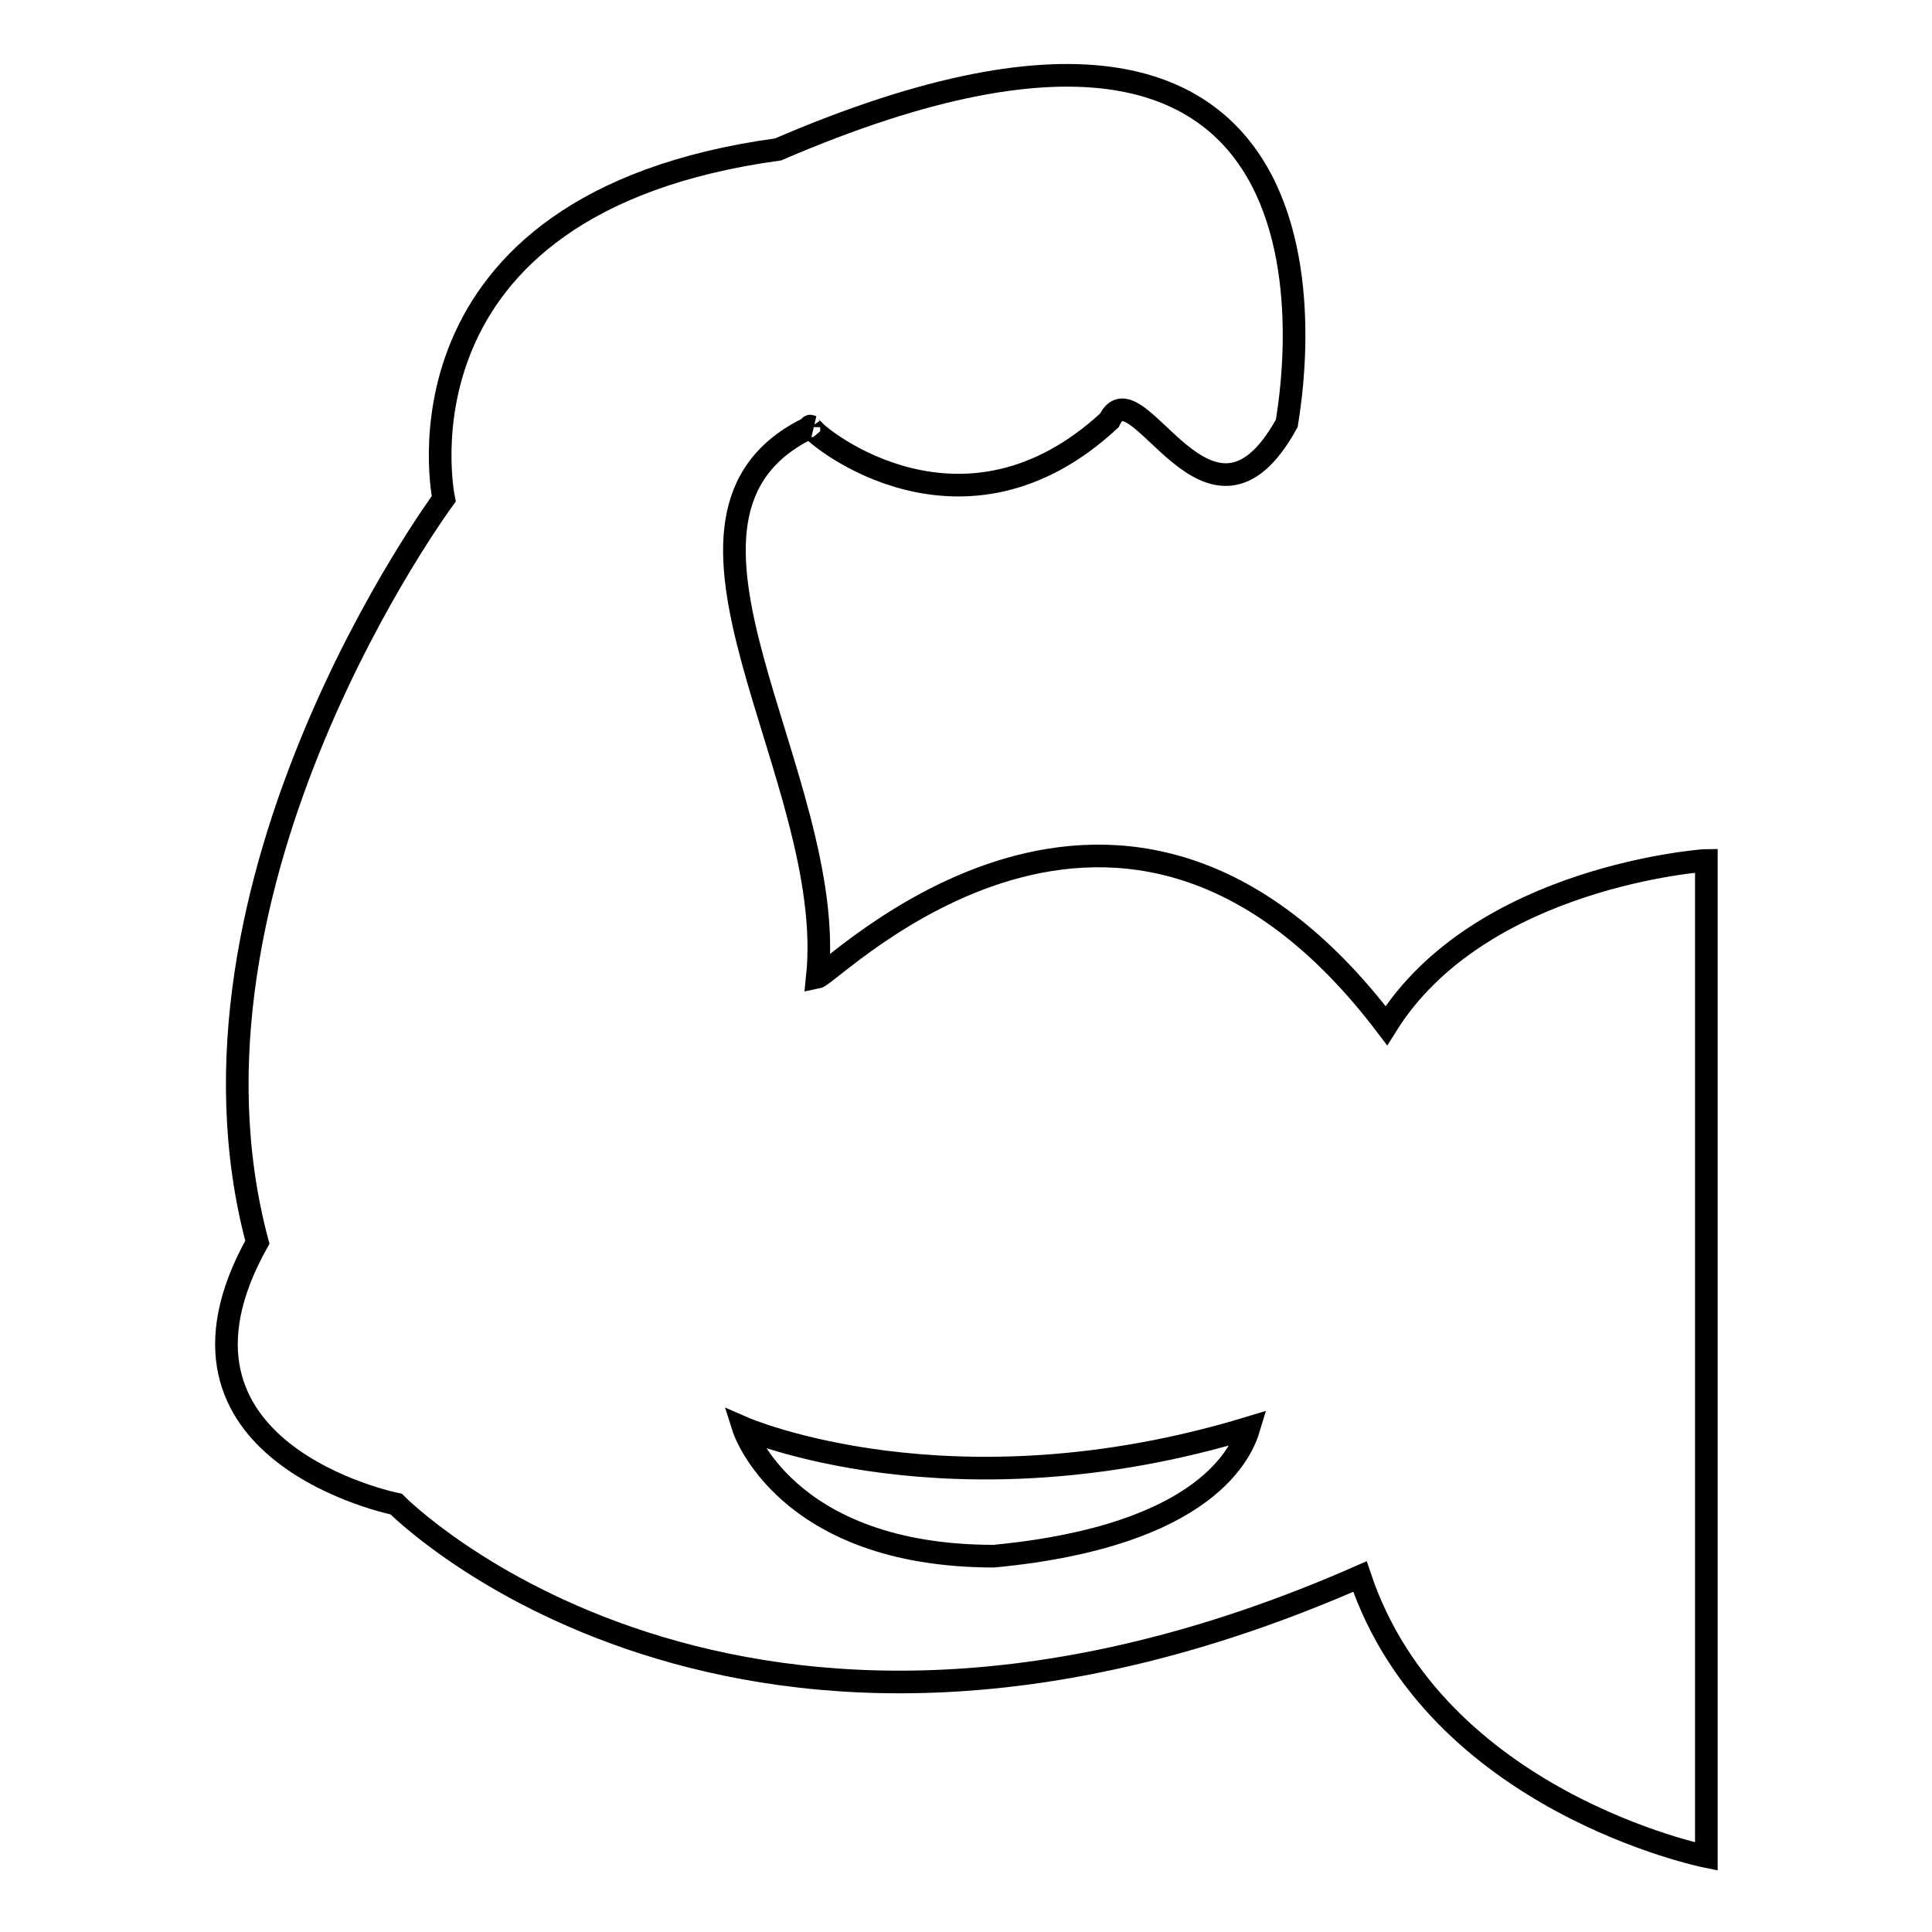 <?xml version="1.0" encoding="utf-8"?>
<!-- Svg Vector Icons : http://www.onlinewebfonts.com/icon -->
<!DOCTYPE svg PUBLIC "-//W3C//DTD SVG 1.1//EN" "http://www.w3.org/Graphics/SVG/1.1/DTD/svg11.dtd">
<svg version="1.1" xmlns="http://www.w3.org/2000/svg" xmlns:xlink="http://www.w3.org/1999/xlink" x="0px" y="0px" viewBox="0 0 256 256" enable-background="new 0 0 256 256" xml:space="preserve">
<g><g><path stroke-width="3" fill-opacity="0" stroke="#000000"  d="M183.7,135.9c-35.1-46.3-73.4-6.8-75.4-6.4c2.8-26.7-25.4-61.3-0.9-72.9c-0.1-0.1-0.1-0.2,0.1-0.1c0,0-0.1,0-0.1,0.1c1.1,1.6,20.3,17,39.6-0.9c3.6-7.6,13.2,19.1,23.5,0.4c0.4-2.8,13.2-71-67.4-36.3C50.5,27,58.8,66.1,58.8,66.1s-37.5,50.7-24.7,98.5c-15.6,27.9,18.4,34.7,18.4,34.7s45.1,45.9,127.7,9.6c10,29.9,45.9,37.1,45.9,37.1V114C226,114,196.1,116,183.7,135.9L183.7,135.9z M131.7,206.2c-27.8,0-33.2-17-33.2-17s27.5,12,67,0C164.6,192.2,160.1,203.5,131.7,206.2L131.7,206.2z"/></g></g>
</svg>